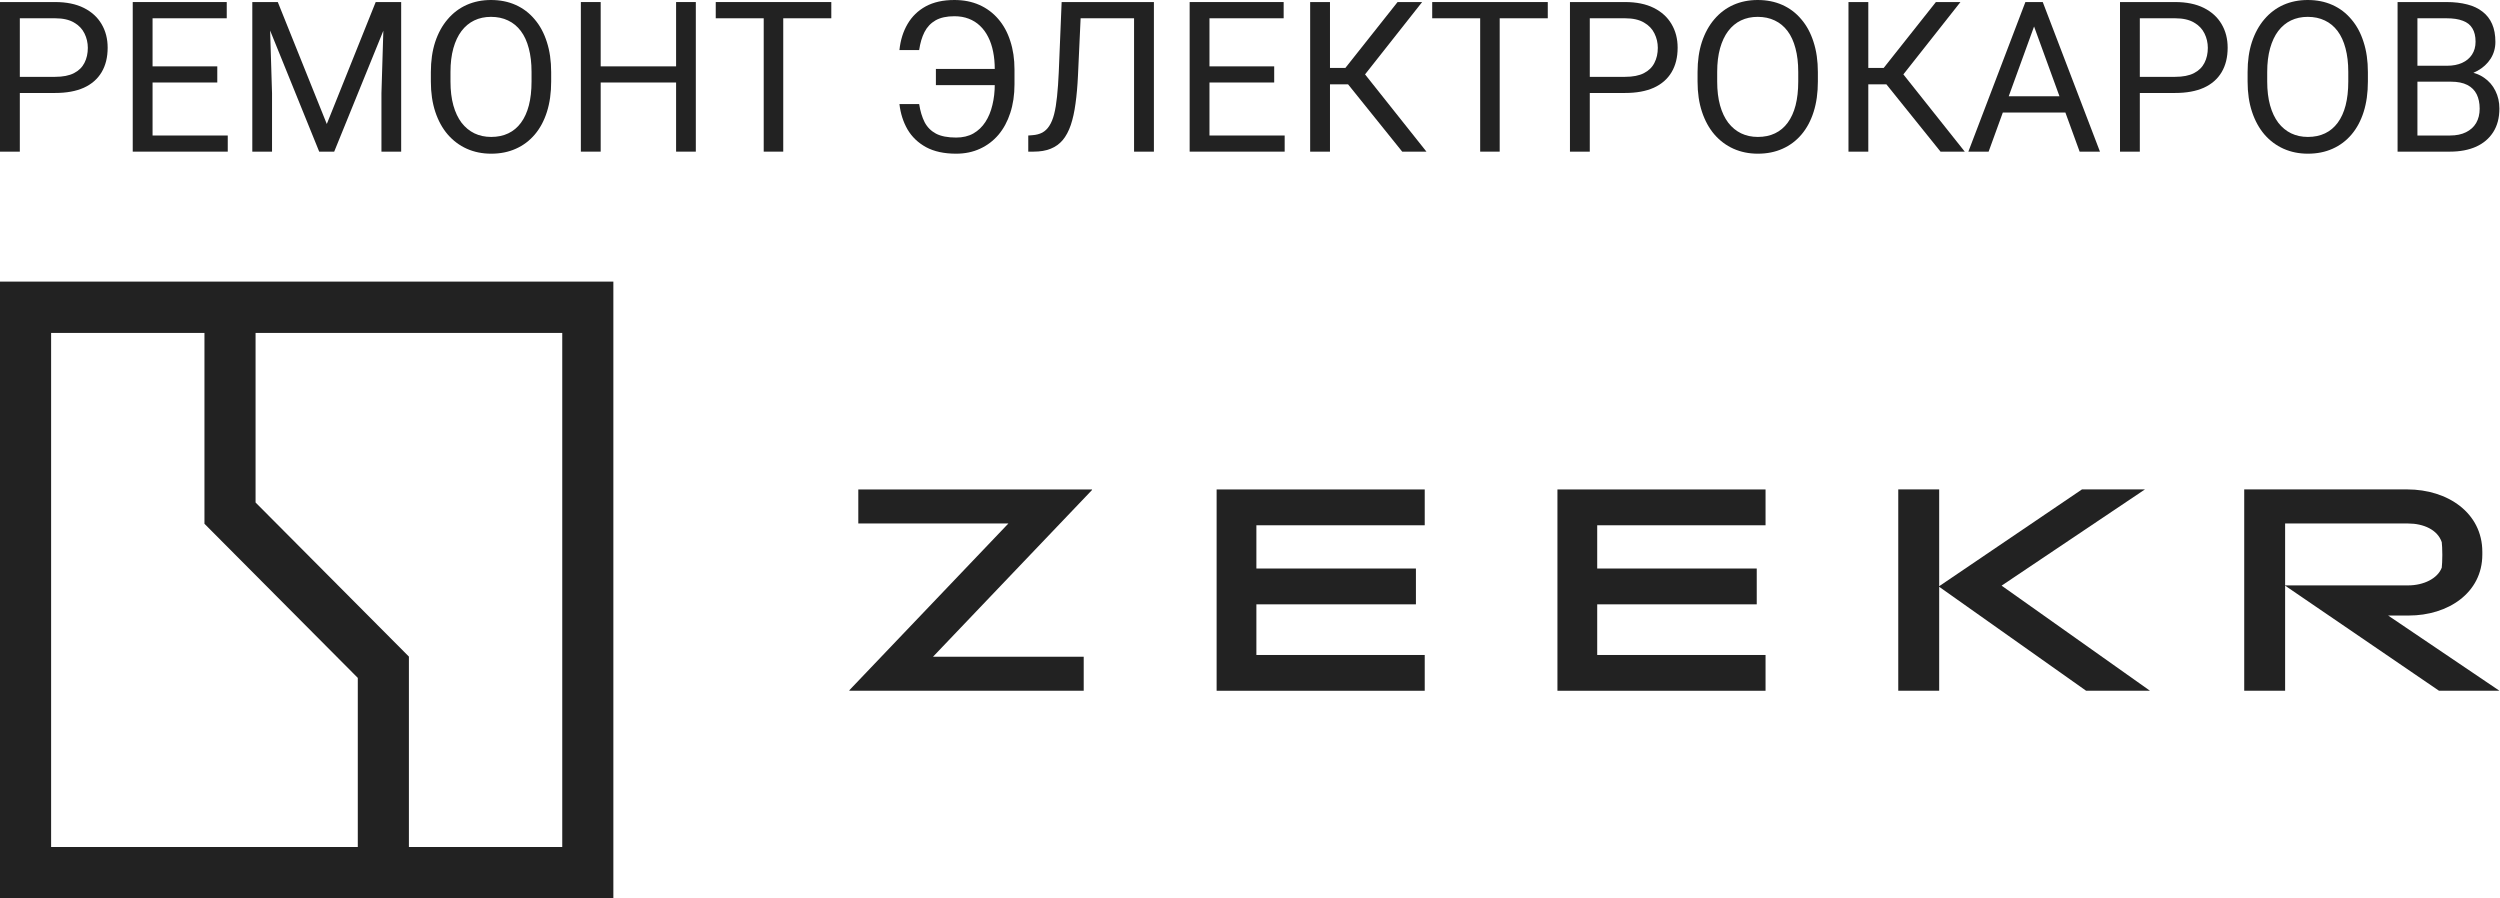 <svg width="128" height="46" viewBox="0 0 128 46" fill="none" xmlns="http://www.w3.org/2000/svg">
<path d="M2.825 4.76H0.778V3.934H2.825C3.221 3.934 3.542 3.871 3.787 3.745C4.033 3.619 4.211 3.443 4.324 3.219C4.439 2.995 4.497 2.739 4.497 2.451C4.497 2.188 4.439 1.941 4.324 1.709C4.211 1.478 4.033 1.292 3.787 1.152C3.542 1.008 3.221 0.936 2.825 0.936H1.015V7.764H0V0.105H2.825C3.403 0.105 3.892 0.205 4.292 0.405C4.692 0.605 4.995 0.882 5.202 1.236C5.409 1.587 5.512 1.988 5.512 2.441C5.512 2.932 5.409 3.351 5.202 3.698C4.995 4.045 4.692 4.31 4.292 4.492C3.892 4.671 3.403 4.76 2.825 4.76Z" fill="#222222"/>
<path d="M11.661 6.938V7.764H7.606V6.938H11.661ZM7.811 0.105V7.764H6.796V0.105H7.811ZM11.125 3.398V4.224H7.606V3.398H11.125ZM11.609 0.105V0.936H7.606V0.105H11.609Z" fill="#222222"/>
<path d="M13.239 0.105H14.223L16.732 6.349L19.236 0.105H20.224L17.111 7.764H16.343L13.239 0.105ZM12.918 0.105H13.786L13.928 4.776V7.764H12.918V0.105ZM19.672 0.105H20.54V7.764H19.53V4.776L19.672 0.105Z" fill="#222222"/>
<path d="M28.22 3.692V4.176C28.22 4.751 28.148 5.267 28.004 5.723C27.86 6.179 27.653 6.566 27.383 6.885C27.113 7.204 26.789 7.448 26.41 7.616C26.035 7.785 25.614 7.869 25.148 7.869C24.695 7.869 24.28 7.785 23.901 7.616C23.526 7.448 23.2 7.204 22.923 6.885C22.649 6.566 22.437 6.179 22.286 5.723C22.136 5.267 22.06 4.751 22.06 4.176V3.692C22.06 3.117 22.134 2.604 22.281 2.151C22.432 1.695 22.644 1.308 22.918 0.989C23.191 0.666 23.515 0.421 23.891 0.252C24.269 0.084 24.685 0 25.137 0C25.604 0 26.024 0.084 26.4 0.252C26.778 0.421 27.103 0.666 27.373 0.989C27.646 1.308 27.855 1.695 27.999 2.151C28.146 2.604 28.22 3.117 28.22 3.692ZM27.215 4.176V3.682C27.215 3.226 27.168 2.823 27.073 2.472C26.982 2.122 26.847 1.827 26.668 1.589C26.489 1.35 26.27 1.169 26.01 1.047C25.754 0.924 25.463 0.863 25.137 0.863C24.822 0.863 24.536 0.924 24.28 1.047C24.027 1.169 23.81 1.35 23.628 1.589C23.449 1.827 23.31 2.122 23.212 2.472C23.114 2.823 23.065 3.226 23.065 3.682V4.176C23.065 4.636 23.114 5.043 23.212 5.397C23.31 5.747 23.451 6.044 23.633 6.286C23.819 6.524 24.038 6.705 24.29 6.827C24.546 6.95 24.832 7.011 25.148 7.011C25.477 7.011 25.77 6.95 26.026 6.827C26.282 6.705 26.498 6.524 26.673 6.286C26.852 6.044 26.987 5.747 27.078 5.397C27.169 5.043 27.215 4.636 27.215 4.176Z" fill="#222222"/>
<path d="M34.742 3.398V4.224H30.597V3.398H34.742ZM30.755 0.105V7.764H29.74V0.105H30.755ZM35.626 0.105V7.764H34.616V0.105H35.626Z" fill="#222222"/>
<path d="M40.102 0.105V7.764H39.102V0.105H40.102ZM42.563 0.105V0.936H36.646V0.105H42.563Z" fill="#222222"/>
<path d="M51.058 3.529V4.36H47.918V3.529H51.058ZM46.051 5.328H47.061C47.117 5.689 47.21 5.998 47.339 6.254C47.473 6.51 47.667 6.706 47.923 6.843C48.179 6.976 48.523 7.043 48.954 7.043C49.294 7.043 49.589 6.973 49.838 6.833C50.087 6.689 50.292 6.493 50.453 6.244C50.615 5.995 50.734 5.705 50.811 5.376C50.892 5.046 50.932 4.694 50.932 4.318V3.55C50.932 3.224 50.904 2.923 50.848 2.646C50.792 2.365 50.708 2.114 50.595 1.894C50.483 1.669 50.343 1.478 50.175 1.32C50.01 1.162 49.817 1.041 49.596 0.957C49.379 0.873 49.135 0.831 48.865 0.831C48.472 0.831 48.151 0.901 47.902 1.041C47.657 1.182 47.467 1.382 47.334 1.641C47.204 1.897 47.113 2.204 47.061 2.562H46.051C46.103 2.057 46.242 1.613 46.466 1.231C46.691 0.845 47.001 0.544 47.397 0.326C47.797 0.109 48.286 0 48.865 0C49.338 0 49.764 0.084 50.143 0.252C50.522 0.421 50.844 0.661 51.111 0.973C51.381 1.285 51.586 1.66 51.726 2.099C51.87 2.537 51.942 3.024 51.942 3.561V4.318C51.942 4.855 51.87 5.342 51.726 5.781C51.586 6.215 51.384 6.589 51.121 6.901C50.858 7.21 50.543 7.448 50.175 7.616C49.81 7.785 49.403 7.869 48.954 7.869C48.341 7.869 47.829 7.758 47.418 7.537C47.008 7.313 46.691 7.01 46.466 6.628C46.245 6.245 46.107 5.812 46.051 5.328Z" fill="#222222"/>
<path d="M58.206 0.105V0.936H54.703V0.105H58.206ZM59.08 0.105V7.764H58.064V0.105H59.08ZM54.356 0.105H55.366L55.193 3.856C55.168 4.396 55.126 4.878 55.066 5.302C55.01 5.723 54.929 6.089 54.824 6.401C54.719 6.71 54.582 6.966 54.414 7.169C54.246 7.369 54.039 7.518 53.793 7.616C53.551 7.715 53.26 7.764 52.92 7.764H52.647V6.938L52.857 6.922C53.053 6.908 53.222 6.864 53.362 6.791C53.506 6.713 53.627 6.598 53.725 6.443C53.827 6.289 53.909 6.089 53.972 5.844C54.035 5.598 54.084 5.299 54.12 4.944C54.158 4.587 54.188 4.169 54.209 3.692L54.356 0.105Z" fill="#222222"/>
<path d="M65.775 6.938V7.764H61.72V6.938H65.775ZM61.925 0.105V7.764H60.91V0.105H61.925ZM65.239 3.398V4.224H61.72V3.398H65.239ZM65.723 0.105V0.936H61.72V0.105H65.723Z" fill="#222222"/>
<path d="M68.095 0.105V7.764H67.08V0.105H68.095ZM72.813 0.105L69.489 4.318H67.69L67.532 3.477H68.884L71.556 0.105H72.813ZM71.793 7.764L68.916 4.187L69.484 3.298L73.034 7.764H71.793Z" fill="#222222"/>
<path d="M76.784 0.105V7.764H75.785V0.105H76.784ZM79.246 0.105V0.936H73.329V0.105H79.246Z" fill="#222222"/>
<path d="M83.207 4.76H81.161V3.934H83.207C83.603 3.934 83.924 3.871 84.169 3.745C84.415 3.619 84.594 3.443 84.706 3.219C84.822 2.995 84.88 2.739 84.88 2.451C84.88 2.188 84.822 1.941 84.706 1.709C84.594 1.478 84.415 1.292 84.169 1.152C83.924 1.008 83.603 0.936 83.207 0.936H81.397V7.764H80.382V0.105H83.207C83.785 0.105 84.275 0.205 84.674 0.405C85.074 0.605 85.377 0.882 85.584 1.236C85.791 1.587 85.895 1.988 85.895 2.441C85.895 2.932 85.791 3.351 85.584 3.698C85.377 4.045 85.074 4.31 84.674 4.492C84.275 4.671 83.785 4.76 83.207 4.76Z" fill="#222222"/>
<path d="M93.075 3.692V4.176C93.075 4.751 93.003 5.267 92.859 5.723C92.715 6.179 92.508 6.566 92.238 6.885C91.968 7.204 91.644 7.448 91.265 7.616C90.89 7.785 90.469 7.869 90.003 7.869C89.55 7.869 89.135 7.785 88.756 7.616C88.381 7.448 88.055 7.204 87.778 6.885C87.504 6.566 87.292 6.179 87.141 5.723C86.99 5.267 86.915 4.751 86.915 4.176V3.692C86.915 3.117 86.989 2.604 87.136 2.151C87.287 1.695 87.499 1.308 87.772 0.989C88.046 0.666 88.37 0.421 88.746 0.252C89.124 0.084 89.54 0 89.992 0C90.459 0 90.879 0.084 91.255 0.252C91.633 0.421 91.958 0.666 92.228 0.989C92.501 1.308 92.71 1.695 92.854 2.151C93.001 2.604 93.075 3.117 93.075 3.692ZM92.07 4.176V3.682C92.07 3.226 92.023 2.823 91.928 2.472C91.837 2.122 91.702 1.827 91.523 1.589C91.344 1.35 91.125 1.169 90.865 1.047C90.609 0.924 90.318 0.863 89.992 0.863C89.677 0.863 89.391 0.924 89.135 1.047C88.882 1.169 88.665 1.35 88.483 1.589C88.304 1.827 88.165 2.122 88.067 2.472C87.969 2.823 87.92 3.226 87.92 3.682V4.176C87.92 4.636 87.969 5.043 88.067 5.397C88.165 5.747 88.305 6.044 88.488 6.286C88.674 6.524 88.893 6.705 89.145 6.827C89.401 6.95 89.687 7.011 90.003 7.011C90.332 7.011 90.625 6.95 90.881 6.827C91.137 6.705 91.353 6.524 91.528 6.286C91.707 6.044 91.842 5.747 91.933 5.397C92.024 5.043 92.07 4.636 92.07 4.176Z" fill="#222222"/>
<path d="M95.657 0.105V7.764H94.642V0.105H95.657ZM100.375 0.105L97.051 4.318H95.252L95.094 3.477H96.446L99.118 0.105H100.375ZM99.355 7.764L96.478 4.187L97.046 3.298L100.596 7.764H99.355Z" fill="#222222"/>
<path d="M104.352 0.784L101.817 7.764H100.78L103.7 0.105H104.368L104.352 0.784ZM106.477 7.764L103.936 0.784L103.921 0.105H104.589L107.518 7.764H106.477ZM106.345 4.929V5.76H102.043V4.929H106.345Z" fill="#222222"/>
<path d="M111.369 4.76H109.322V3.934H111.369C111.765 3.934 112.086 3.871 112.331 3.745C112.577 3.619 112.755 3.443 112.868 3.219C112.983 2.995 113.041 2.739 113.041 2.451C113.041 2.188 112.983 1.941 112.868 1.709C112.755 1.478 112.577 1.292 112.331 1.152C112.086 1.008 111.765 0.936 111.369 0.936H109.559V7.764H108.544V0.105H111.369C111.947 0.105 112.436 0.205 112.836 0.405C113.236 0.605 113.539 0.882 113.746 1.236C113.953 1.587 114.056 1.988 114.056 2.441C114.056 2.932 113.953 3.351 113.746 3.698C113.539 4.045 113.236 4.31 112.836 4.492C112.436 4.671 111.947 4.76 111.369 4.76Z" fill="#222222"/>
<path d="M121.236 3.692V4.176C121.236 4.751 121.164 5.267 121.021 5.723C120.877 6.179 120.67 6.566 120.4 6.885C120.13 7.204 119.806 7.448 119.427 7.616C119.052 7.785 118.631 7.869 118.164 7.869C117.712 7.869 117.297 7.785 116.918 7.616C116.543 7.448 116.216 7.204 115.939 6.885C115.666 6.566 115.454 6.179 115.303 5.723C115.152 5.267 115.077 4.751 115.077 4.176V3.692C115.077 3.117 115.15 2.604 115.298 2.151C115.449 1.695 115.661 1.308 115.934 0.989C116.208 0.666 116.532 0.421 116.907 0.252C117.286 0.084 117.702 0 118.154 0C118.62 0 119.041 0.084 119.416 0.252C119.795 0.421 120.119 0.666 120.389 0.989C120.663 1.308 120.872 1.695 121.015 2.151C121.163 2.604 121.236 3.117 121.236 3.692ZM120.232 4.176V3.682C120.232 3.226 120.184 2.823 120.09 2.472C119.998 2.122 119.863 1.827 119.685 1.589C119.506 1.35 119.287 1.169 119.027 1.047C118.771 0.924 118.48 0.863 118.154 0.863C117.838 0.863 117.553 0.924 117.297 1.047C117.044 1.169 116.827 1.35 116.644 1.589C116.465 1.827 116.327 2.122 116.229 2.472C116.131 2.823 116.081 3.226 116.081 3.682V4.176C116.081 4.636 116.131 5.043 116.229 5.397C116.327 5.747 116.467 6.044 116.65 6.286C116.835 6.524 117.055 6.705 117.307 6.827C117.563 6.95 117.849 7.011 118.164 7.011C118.494 7.011 118.787 6.95 119.043 6.827C119.299 6.705 119.514 6.524 119.69 6.286C119.869 6.044 120.004 5.747 120.095 5.397C120.186 5.043 120.232 4.636 120.232 4.176Z" fill="#222222"/>
<path d="M125.486 4.182H123.545L123.535 3.366H125.297C125.588 3.366 125.842 3.317 126.06 3.219C126.277 3.121 126.445 2.981 126.565 2.798C126.687 2.612 126.749 2.392 126.749 2.136C126.749 1.855 126.694 1.627 126.586 1.452C126.48 1.273 126.317 1.143 126.096 1.063C125.879 0.978 125.602 0.936 125.265 0.936H123.772V7.764H122.756V0.105H125.265C125.658 0.105 126.009 0.146 126.317 0.226C126.626 0.303 126.887 0.426 127.101 0.594C127.318 0.759 127.483 0.97 127.595 1.226C127.708 1.482 127.764 1.788 127.764 2.146C127.764 2.462 127.683 2.747 127.522 3.003C127.361 3.256 127.136 3.463 126.849 3.624C126.565 3.785 126.231 3.889 125.849 3.934L125.486 4.182ZM125.439 7.764H123.146L123.719 6.938H125.439C125.762 6.938 126.035 6.882 126.259 6.77C126.487 6.657 126.661 6.5 126.78 6.296C126.899 6.089 126.959 5.846 126.959 5.565C126.959 5.281 126.908 5.036 126.807 4.829C126.705 4.622 126.545 4.462 126.328 4.35C126.11 4.238 125.83 4.182 125.486 4.182H124.04L124.05 3.366H126.028L126.244 3.661C126.612 3.692 126.924 3.798 127.18 3.977C127.436 4.152 127.631 4.376 127.764 4.65C127.901 4.923 127.969 5.225 127.969 5.554C127.969 6.031 127.864 6.435 127.653 6.764C127.446 7.09 127.154 7.339 126.775 7.511C126.396 7.679 125.951 7.764 125.439 7.764Z" fill="#222222"/>
<path d="M28.787 43.368H20.936V33.618L13.085 25.728V17.047H28.787V43.368ZM2.617 43.368V17.047H10.468V26.817L18.319 34.708V43.368H2.617ZM31.404 14.418H0V46H31.404V14.418Z" fill="#222222"/>
<path d="M55.91 25.09L47.771 33.624H55.486V35.367H43.489V35.337L51.629 26.803H43.945V25.06H55.912V25.09H55.91Z" fill="#222222"/>
<path d="M106.807 35.365L99.286 30.044V35.365H97.191V25.058H99.286V30.014L106.596 25.058H109.821L102.482 29.985L110.077 35.365H106.807Z" fill="#222222"/>
<path d="M127.969 35.365L122.272 31.515H123.329C125.332 31.515 127.095 30.363 127.095 28.393V28.256C127.095 26.256 125.318 25.058 123.252 25.058H114.904V35.365H116.998V29.985L124.875 35.365H127.969ZM116.998 26.803H123.298C124.082 26.803 124.805 27.122 125.018 27.759C125.032 27.865 125.047 28.138 125.047 28.412C125.047 28.685 125.032 28.957 125.018 29.064C124.805 29.626 124.082 29.972 123.298 29.972H116.998V26.803Z" fill="#222222"/>
<path d="M72.946 33.532V35.367H62.291V25.06H72.946V26.894H64.327V29.108H72.495V30.942H64.327V33.535H72.946V33.532Z" fill="#222222"/>
<path d="M90.396 33.532V35.367H79.741V25.06H90.396V26.894H81.777V29.108H89.945V30.942H81.777V33.535H90.396V33.532Z" fill="#222222"/>
</svg>
